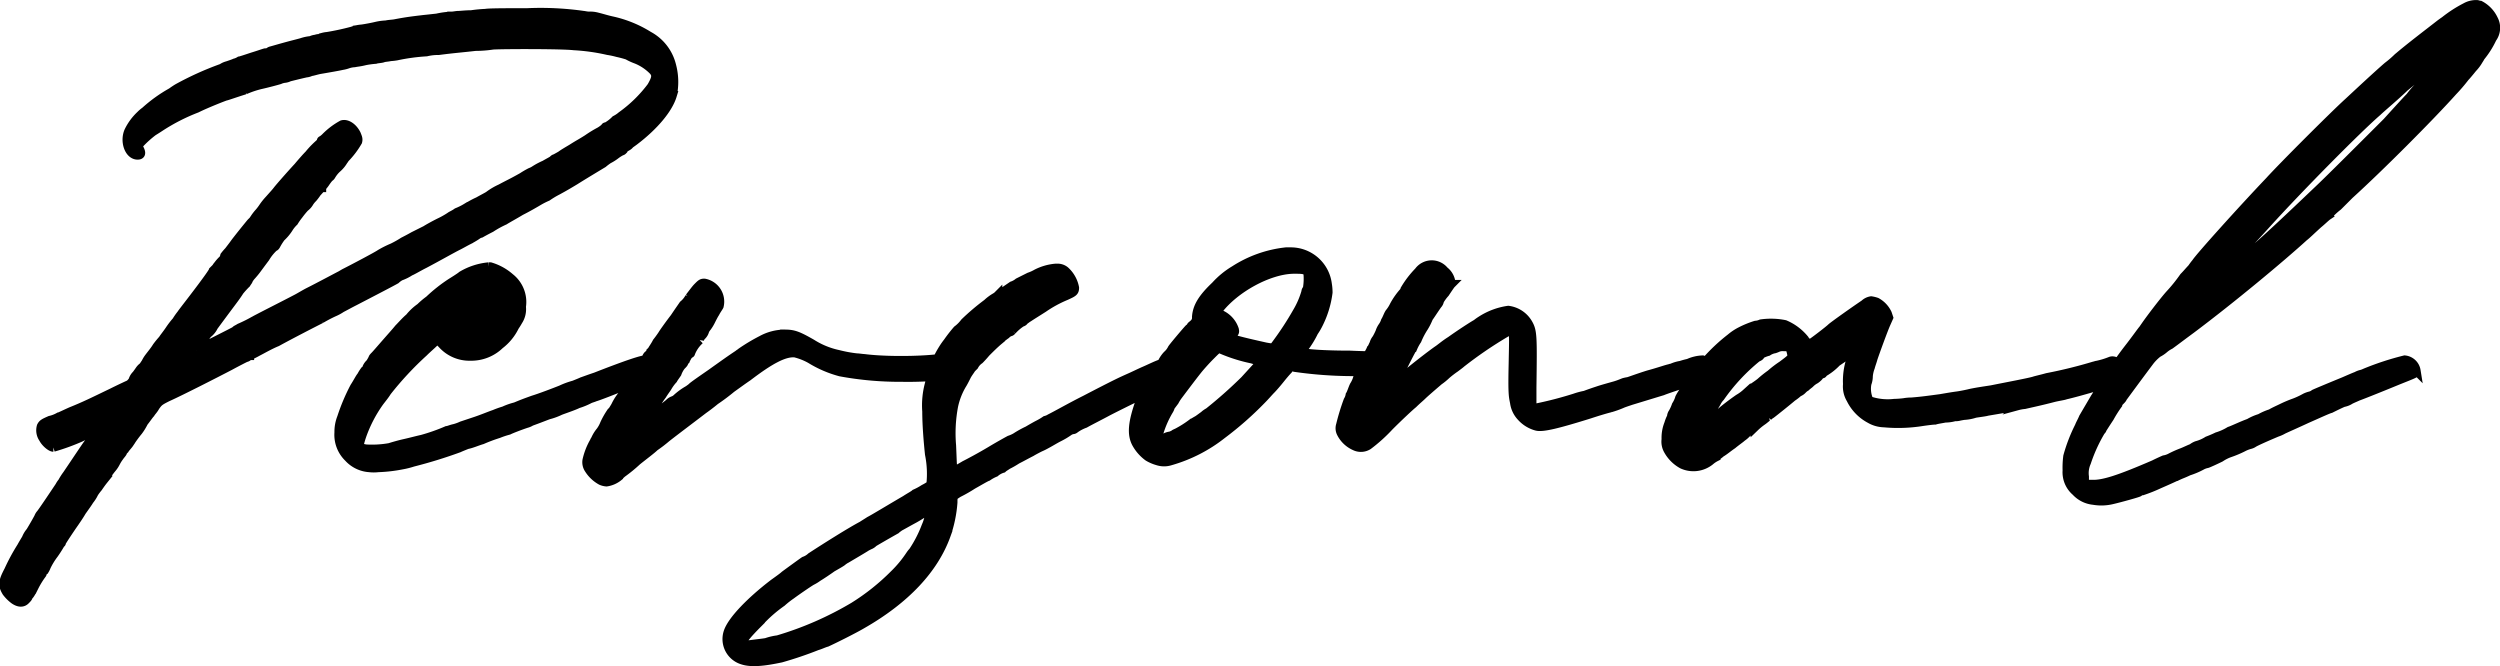<svg xmlns="http://www.w3.org/2000/svg" width="286.304" height="76.269" viewBox="0 0 286.304 76.269">
  <path id="Path_5262" data-name="Path 5262" d="M1.168,10.213c.545.389,1.012.389,1.323.078.156-.156.311-.311.311-.389s0-.156.078-.156.311-.389.623-1.012a9.846,9.846,0,0,1,.856-1.4A.286.286,0,0,0,4.437,7.1q0-.117.233-.233A2.591,2.591,0,0,0,4.9,6.4,8.386,8.386,0,0,1,5.76,5c.389-.545.7-1.09.7-1.09a.272.272,0,0,1,.078-.156c.078,0,.078,0,.078-.078s1.09-1.712,1.479-2.257C8.25,1.186,8.639.641,8.951.1c.389-.545.778-1.09.856-1.245a4.084,4.084,0,0,0,.545-.856,6.315,6.315,0,0,1,.467-.623s.311-.467.623-.856a12.169,12.169,0,0,1,.934-1.323,3.359,3.359,0,0,0,.467-.7,4.6,4.6,0,0,1,.389-.623c.156-.233.389-.467.389-.545s.078-.156.233-.311c.078-.156.389-.467.545-.7a13.4,13.4,0,0,1,1.012-1.4,6.157,6.157,0,0,0,.623-1.012c.311-.389.623-.856.778-1.012.078-.156.389-.467.545-.778.389-.545.467-.623,1.4-1.09,1.4-.623,5.37-2.646,7.16-3.58.856-.467,1.634-.856,1.79-.934a.543.543,0,0,0,.311-.156c0-.078.078-.078.156-.078a9.347,9.347,0,0,0,.934-.467c.467-.233,1.4-.778,2.179-1.09,1.556-.856,4.28-2.257,5.059-2.646a15.053,15.053,0,0,1,1.479-.778,4.98,4.98,0,0,0,.856-.467c.311-.156,1.012-.545,1.479-.778,2.1-1.09,4.2-2.179,4.747-2.49a2.4,2.4,0,0,1,.545-.389,4.925,4.925,0,0,0,1.09-.545c.233-.078,1.012-.545,1.634-.856,1.479-.778,3.113-1.712,3.891-2.1.311-.156.856-.467,1.167-.623a9.922,9.922,0,0,0,.934-.545,1.2,1.2,0,0,1,.467-.233s.545-.311,1.167-.623a11.239,11.239,0,0,1,1.556-.856c.233-.156,1.09-.623,1.868-1.09.778-.389,1.712-.934,2.1-1.167a9.345,9.345,0,0,1,.934-.467,9.893,9.893,0,0,1,1.167-.7c.856-.467,1.245-.7,2.023-1.167.856-.545,2.8-1.712,3.191-1.946a6.315,6.315,0,0,1,.623-.467,5.234,5.234,0,0,0,.856-.545,4.6,4.6,0,0,1,.623-.389.272.272,0,0,0,.156-.078c0-.078.156-.233.389-.389.156-.078.389-.233.389-.311,0,0,.233-.156.545-.389,2.257-1.712,3.891-3.658,4.358-5.214a7.282,7.282,0,0,0-.078-3.424,5.31,5.31,0,0,0-2.646-3.424,13.284,13.284,0,0,0-4.2-1.712c-.7-.156-.856-.233-1.79-.467a3.192,3.192,0,0,0-.856-.078c-.233,0-.545-.078-.623-.078a34.618,34.618,0,0,0-6.459-.311c-2.257,0-4.358,0-4.747.078a16.051,16.051,0,0,0-1.634.156c-.623,0-1.245.078-1.479.078s-.545.078-.778.078a9.584,9.584,0,0,0-1.712.233c-.078,0-.7.078-1.479.156-1.323.156-1.946.233-3.191.467-.311.078-.856.078-1.09.156a6.007,6.007,0,0,0-1.167.156c-.311.078-1.09.233-1.634.311a3.853,3.853,0,0,0-1.09.233,28.941,28.941,0,0,1-2.879.623,2.752,2.752,0,0,0-.467.078c0,.078-.233.156-.389.156a1.157,1.157,0,0,0-.467.078,1.443,1.443,0,0,0-.545.156,4.532,4.532,0,0,0-1.09.233c-.856.233-.934.233-2.335.623l-1.09.311a.59.59,0,0,0-.311.156.846.846,0,0,1-.389.078c-.078,0-.7.233-1.479.467-.7.233-1.4.467-1.479.467a1.859,1.859,0,0,1-.545.233c-.156.078-.623.233-.856.311a1.937,1.937,0,0,0-.545.233c0,.078-.078.078-.156.078a35.365,35.365,0,0,0-4.981,2.257c-.389.233-.7.467-.7.467a16.434,16.434,0,0,0-3.035,2.179,3.948,3.948,0,0,0-.545.467,6.3,6.3,0,0,0-1.323,1.79c-.545,1.167,0,2.8,1.012,2.8q.584,0,.233-.7c-.156-.311-.156-.311,0-.623a11.984,11.984,0,0,1,1.556-1.4s.389-.233.856-.545a22.3,22.3,0,0,1,4.125-2.1c1.09-.545,3.269-1.4,3.346-1.4s1.167-.389,2.179-.7a10.5,10.5,0,0,1,1.868-.623c.7-.156,1.868-.467,2.1-.545a1.98,1.98,0,0,1,.545-.156,1.443,1.443,0,0,0,.545-.156c.311-.078,1.245-.311,1.946-.467a1.443,1.443,0,0,0,.545-.156c.156,0,.623-.156,1.012-.233.934-.156,2.257-.389,2.568-.467a3.5,3.5,0,0,0,.623-.156,2.765,2.765,0,0,1,.778-.156c.389-.078.623-.078,1.245-.233a9.761,9.761,0,0,1,1.167-.156c.233-.078.623-.078.856-.156.156-.078.545-.078.856-.156a6.035,6.035,0,0,0,.7-.078,22.731,22.731,0,0,1,3.424-.467,5.8,5.8,0,0,1,1.4-.156c1.79-.233,2.879-.311,4.2-.467a13.377,13.377,0,0,0,2.023-.156c1.479-.078,8.016-.078,9.261.078a22.873,22.873,0,0,1,3.891.545,9.4,9.4,0,0,1,1.09.233,12.033,12.033,0,0,1,1.167.311,6.3,6.3,0,0,0,1.012.467A5.64,5.64,0,0,1,74.4-50.333c.389.467.311.856-.233,1.79A15.592,15.592,0,0,1,70.742-45.2a3.359,3.359,0,0,1-.7.467,4.411,4.411,0,0,1-1.012.778c-.078,0-.156,0-.156.078a3.518,3.518,0,0,1-.623.467,13.538,13.538,0,0,0-1.4.856c-.856.545-.934.545-1.79,1.09-.389.233-.934.545-1.245.778-.389.233-.7.389-.7.389-.078,0-.156.078-.233.156s-.545.311-.934.545a7.931,7.931,0,0,0-1.167.623,2.2,2.2,0,0,1-.467.233,9.852,9.852,0,0,0-.934.545c-1.245.7-1.323.7-2.49,1.323a7.253,7.253,0,0,0-1.323.778c-.078.078-.7.389-1.245.7-.545.233-1.167.623-1.323.7a7.067,7.067,0,0,1-1.09.545c-.311.233-.7.389-.778.467a9.689,9.689,0,0,1-1.245.7c-.623.311-1.323.7-1.556.856l-1.4.7c-.545.311-1.012.545-1.167.623a11.769,11.769,0,0,1-1.245.7,11.5,11.5,0,0,0-1.4.7c-.311.233-3.269,1.79-4.047,2.179-.156.078-.389.233-.545.311-.311.156-2.49,1.323-3.58,1.868-.467.233-1.09.623-1.4.778-1.479.778-3.658,1.868-4.825,2.49a16.725,16.725,0,0,1-1.712.856c-.233.156-.467.233-.467.311-.078.078-4.436,2.257-4.436,2.257a.711.711,0,0,1,.233-.389,7.178,7.178,0,0,0,.389-.623c.156-.233.389-.545.623-.856a2.269,2.269,0,0,0,.7-.856c.233-.311.856-1.167,2.023-2.724.233-.311.7-.934.934-1.323a10.317,10.317,0,0,1,.778-.856c.078-.156.233-.311.233-.389a2.4,2.4,0,0,1,.389-.545c.545-.623.389-.467,1.556-2.023a5.342,5.342,0,0,1,1.012-1.245q.117,0,.233-.233a7.015,7.015,0,0,1,.545-.856,5.359,5.359,0,0,0,.856-1.012,3.791,3.791,0,0,1,.623-.778,7.641,7.641,0,0,1,.545-.778,10.506,10.506,0,0,1,.7-.856,1.953,1.953,0,0,0,.545-.623,2.963,2.963,0,0,1,.389-.467,6.316,6.316,0,0,0,.467-.623c.233-.233.467-.545.545-.545,0-.078.233-.311.389-.545a6.314,6.314,0,0,1,.467-.623.581.581,0,0,0,.233-.233,3.516,3.516,0,0,1,.7-.856,3.516,3.516,0,0,0,.7-.856.963.963,0,0,0,.156-.233,9.693,9.693,0,0,0,1.479-1.946c.078-.311,0-.467-.156-.856-.389-.778-1.09-1.245-1.634-1.09a8.174,8.174,0,0,0-1.946,1.479,3.041,3.041,0,0,1-.389.311c-.078,0-.078.078-.078.156s-.311.311-.7.7a9.723,9.723,0,0,0-.7.778c-.311.311-.856.934-1.245,1.4-.934,1.012-2.023,2.257-2.335,2.646-.233.311-.389.467-1.012,1.167a6.8,6.8,0,0,0-.623.778,6.315,6.315,0,0,1-.467.623,5.487,5.487,0,0,0-.545.7c-.156.233-.311.467-.389.467-.078.078-1.4,1.712-1.868,2.335-.156.233-.467.623-.7.934a5.98,5.98,0,0,0-.467.545.856.856,0,0,1-.233.467,4.448,4.448,0,0,0-.545.623c-.156.156-.233.389-.311.389l-.233.233c-.078.311-2.413,3.346-2.957,4.047-.233.311-.545.7-.7.934a7.641,7.641,0,0,0-.545.778,9.686,9.686,0,0,0-.778,1.012c-.311.467-.7.934-.778,1.09a10.506,10.506,0,0,0-.7.856c-.233.389-.623.856-.856,1.167a3.466,3.466,0,0,0-.389.623l-.311.467a1.59,1.59,0,0,0-.389.389s-.156.233-.389.545a1.474,1.474,0,0,0-.389.623c0,.078-.389.545-.545.545,0,0-.856.389-1.79.856-2.257,1.09-3.191,1.556-4.747,2.179-.7.311-1.323.623-1.4.623a3.721,3.721,0,0,1-1.012.389c-.7.311-.856.389-1.012.7a1.634,1.634,0,0,0,.233,1.4c.233.467.856,1.012,1.167,1.012A24.787,24.787,0,0,0,8.873-8.387a5.944,5.944,0,0,1,1.79-.623,3.042,3.042,0,0,1-.311.389c-.156.156-.311.467-.389.545,0,.156-.078.233-.156.233S8.562-6.052,7.239-4.106a7.016,7.016,0,0,0-.545.856,2.422,2.422,0,0,0-.311.467C6.071-2.317,4.359.252,4.2.407a1.12,1.12,0,0,0-.156.233c0,.078-.856,1.556-1.012,1.79a2.77,2.77,0,0,0-.467.778c-.233.389-.467.778-.545.934A22.645,22.645,0,0,0,.546,6.867c-.7,1.323-.7,1.712-.233,2.49A4.46,4.46,0,0,0,1.168,10.213ZM52.454-26.909c-.156.156-1.167.778-1.167.778a17.437,17.437,0,0,0-2.568,2.023,8.484,8.484,0,0,0-1.012.856,5.851,5.851,0,0,0-1.245,1.167c-.389.311-.934.934-1.245,1.245-.311.389-1.012,1.167-1.556,1.79s-1.012,1.167-1.167,1.323c-.078.078-.233.233-.233.311a6.04,6.04,0,0,1-.311.545,1.394,1.394,0,0,0-.389.545.417.417,0,0,1-.233.311,4.345,4.345,0,0,0-.389.623c-.156.156-.467.778-.778,1.245a22.429,22.429,0,0,0-1.479,3.5,4.436,4.436,0,0,0-.311,1.712,3.64,3.64,0,0,0,1.09,2.879A3.571,3.571,0,0,0,41.87-4.885a4.341,4.341,0,0,0,1.012,0A17.029,17.029,0,0,0,45.605-5.2a9.138,9.138,0,0,0,1.245-.311,53.966,53.966,0,0,0,5.292-1.634c.156-.078.545-.233.934-.389.467-.078,1.167-.389,1.712-.545a18.214,18.214,0,0,1,1.868-.7,9.812,9.812,0,0,1,1.167-.389c.311-.156,1.323-.545,2.023-.778a1.86,1.86,0,0,0,.545-.233c1.09-.389,2.023-.778,2.1-.778a6.875,6.875,0,0,0,1.245-.467c.623-.233,1.556-.545,2.023-.778a7.6,7.6,0,0,0,1.323-.545c.156-.078.467-.156.623-.233.856-.233,6.771-2.646,6.926-2.8.233-.156.078-.623-.389-1.012a2.7,2.7,0,0,0-.7-.467c-.311-.078-2.179.545-5.759,1.946-.7.233-1.323.467-1.556.545-.156.078-.545.233-.934.389a8.91,8.91,0,0,0-1.479.545c-.778.311-2.413.934-3.191,1.167-.856.311-1.09.389-2.023.778a7.52,7.52,0,0,0-1.323.467,10.128,10.128,0,0,0-1.09.389c-.467.156-1.4.545-2.1.778l-1.634.545A5.135,5.135,0,0,1,51.6-9.4c-.389.078-.7.233-.856.233a21.694,21.694,0,0,1-2.879,1.012c-.389.078-1.245.311-1.946.467s-1.479.389-1.712.467a11.507,11.507,0,0,1-2.8.156,2.053,2.053,0,0,0-.545-.078c-.233,0-.156-.467.156-1.4a15.452,15.452,0,0,1,2.023-3.891c.233-.311.623-.778.856-1.167a37.106,37.106,0,0,1,4.2-4.514c.389-.389.934-.856,1.167-1.09l.389-.389.545.545a4.2,4.2,0,0,0,3.269,1.4,4.7,4.7,0,0,0,3.346-1.323,5.827,5.827,0,0,0,1.712-2.1,7.176,7.176,0,0,0,.389-.623,2.458,2.458,0,0,0,.389-1.634,3.56,3.56,0,0,0-1.323-3.346,5.992,5.992,0,0,0-2.257-1.245h-.156A7.348,7.348,0,0,0,52.454-26.909ZM53.7-21.85a3.163,3.163,0,0,1-1.09.778,2.746,2.746,0,0,1-1.323.311c-.078-.078.078-.156.156-.233a1.7,1.7,0,0,0,.389-.311,4.609,4.609,0,0,1,.467-.311c.156-.078.311-.233.389-.233a10.425,10.425,0,0,1,2.1-1.323A6.394,6.394,0,0,1,53.7-21.85ZM68.408-3.406a1.832,1.832,0,0,0,.623.156,2.883,2.883,0,0,0,1.4-.623c0-.078.233-.233.389-.389a17,17,0,0,0,1.712-1.4c.778-.623,1.712-1.323,2.023-1.634a14.963,14.963,0,0,0,1.323-1.012c1.09-.856,3.269-2.49,4.28-3.269.233-.156.856-.623,1.323-1.012a23.3,23.3,0,0,0,1.868-1.4c.545-.389,1.4-1.012,1.868-1.323,2.646-2.023,4.2-2.8,5.37-2.724a7.069,7.069,0,0,1,1.79.7A12.816,12.816,0,0,0,95.8-15.858a37.245,37.245,0,0,0,7,.623,41.324,41.324,0,0,0,4.436-.156,4.388,4.388,0,0,1,.545-.078c.311-.078.934-.233,1.479-.389.934-.311.934-.389.934-.7a1.256,1.256,0,0,0-.623-1.09,1.176,1.176,0,0,0-1.245,0c-1.4.467-6.771.623-9.806.233-.156,0-.623-.078-.856-.078a15.6,15.6,0,0,1-2.1-.389,9.253,9.253,0,0,1-3.035-1.245c-1.634-.934-2.1-1.09-3.113-1.09a5.592,5.592,0,0,0-2.646.7,20.532,20.532,0,0,0-2.335,1.4c-.078.078-.233.156-.311.233-.934.623-1.479,1.012-3.113,2.179-1.012.7-2.023,1.4-2.179,1.556s-.311.233-.389.311a7.175,7.175,0,0,0-1.4,1.012,1.138,1.138,0,0,1-.389.233,1.184,1.184,0,0,0-.467.311c-1.323,1.09-3.269,2.413-2.49,1.634a.581.581,0,0,0,.233-.233,2.132,2.132,0,0,1,.311-.545c.156-.233.389-.623.545-.856a9.533,9.533,0,0,1,.623-.934c.233-.389.545-.778.623-.934A4.9,4.9,0,0,1,76.657-15c.078-.156.311-.467.467-.7a3.02,3.02,0,0,1,.467-.856c.156-.156.311-.311.311-.389a1.12,1.12,0,0,1,.156-.233c0-.078.156-.233.233-.467.156-.156.233-.311.311-.311a.076.076,0,0,0,.078-.078,3.884,3.884,0,0,1,.856-1.323l.156-.156a.856.856,0,0,1,.233-.467,1.283,1.283,0,0,0,.389-.7c.078-.078.156-.233.233-.311a4.77,4.77,0,0,0,.389-.623c.156-.311.389-.778.545-1.012.156-.311.389-.623.467-.778a2.165,2.165,0,0,0-1.712-2.646c-.311,0-.389.078-.778.467-.233.233-.623.778-.934,1.167a2.892,2.892,0,0,1-.7.856c-.156.233-.545.778-1.012,1.479-.545.7-1.323,1.79-1.4,1.946,0,0-.311.467-.623.856-.233.467-.545.856-.545.934l-.156.156c0,.078-.078.233-.311.389a.857.857,0,0,0-.233.467s-.233.311-.389.545a7.893,7.893,0,0,0-.7,1.012c-.156.233-.389.545-.467.7a2.422,2.422,0,0,1-.311.467.288.288,0,0,1-.156.233c-.078,0-.078.078-.078.156a2.176,2.176,0,0,1-.389.623,2.132,2.132,0,0,0-.311.545s-.078.156-.156.156a5.814,5.814,0,0,0-.545.934c-.233.389-.467.778-.545.778a9.383,9.383,0,0,0-.7,1.245,3.718,3.718,0,0,1-.467.856,4.031,4.031,0,0,0-.545.856c0,.078-.156.233-.156.311a7.48,7.48,0,0,0-.856,2.179,1.412,1.412,0,0,0,.233,1.012A3.839,3.839,0,0,0,68.408-3.406Zm52.219-24.359h-.156a5.969,5.969,0,0,0-2.179.623,4.775,4.775,0,0,1-.856.389l-1.245.623a2.171,2.171,0,0,1-.7.389s-1.245.856-1.634,1.09a1.344,1.344,0,0,1-.311.233,5.141,5.141,0,0,0-.934.7,26.333,26.333,0,0,0-2.568,2.179,4.276,4.276,0,0,1-.856.856,17.1,17.1,0,0,0-1.09,1.4,7.991,7.991,0,0,0-.545.778,11.771,11.771,0,0,0-1.012,2.023A16.027,16.027,0,0,0,106-14.535a9.38,9.38,0,0,0-.311,3.191c0,1.556.156,3.424.311,4.9a11.418,11.418,0,0,1,.156,3.5,5.6,5.6,0,0,1-.778.467,6.839,6.839,0,0,1-1.012.545c-.156.156-.623.389-1.09.7C101.4-.137,99.615.952,99.148,1.186c-.233.156-.623.389-.856.545-1.323.7-4.047,2.413-5.837,3.58a2.21,2.21,0,0,1-.778.467c-.233.156-1.946,1.4-2.257,1.634-.156.156-.7.545-1.245.934-2.646,2.023-4.747,4.2-5.214,5.525a2.523,2.523,0,0,0,1.634,3.269c.934.311,2.257.233,4.436-.233a42.94,42.94,0,0,0,4.125-1.4c.311-.078.778-.311,1.09-.389.856-.389,3.035-1.479,3.969-2.023,5.059-2.879,8.327-6.381,9.728-10.273a14.57,14.57,0,0,0,.778-3.736c0-.7,0-.7.623-1.09a16.263,16.263,0,0,0,1.634-.934c.7-.389,1.479-.856,1.712-.934a4.22,4.22,0,0,1,.856-.467,2.338,2.338,0,0,1,.856-.467c.156-.156.467-.311.545-.389a10.307,10.307,0,0,0,1.09-.623c.467-.233,1.167-.623,1.634-.856.389-.233.856-.467,1.012-.545a7.2,7.2,0,0,0,.778-.389c.311-.156.934-.545,1.4-.778a8.791,8.791,0,0,0,1.167-.7,1.315,1.315,0,0,1,.389-.156.341.341,0,0,0,.233-.078,4.446,4.446,0,0,1,1.167-.623c.545-.311,1.79-.934,2.646-1.4,2.724-1.4,8.249-4.047,8.95-4.28.467-.156.467-1.09,0-1.712-.311-.467-.623-.467-1.4-.156-.389.156-1.09.467-1.556.7-.467.156-1.245.545-1.79.778s-1.323.623-1.868.856c-.856.389-1.245.545-4.981,2.49-1.556.778-3.191,1.712-3.969,2.1a1.859,1.859,0,0,1-.545.233,6.844,6.844,0,0,1-.778.467c-.311.156-.856.467-1.245.7a11.292,11.292,0,0,0-1.4.778,3.838,3.838,0,0,1-.7.311S114.168-7.531,113-6.83s-2.49,1.4-2.957,1.634c-.389.233-.934.545-1.09.623l-.233.233v-.389c-.078-.389-.078-1.012-.156-2.724a16.676,16.676,0,0,1,.233-4.514,8.178,8.178,0,0,1,.934-2.413c.156-.233.389-.7.545-1.012s.467-.7.545-.856l.311-.311a1.93,1.93,0,0,1,.623-.7c.389-.389.7-.778.778-.856.389-.389.934-.934,1.4-1.323a6.774,6.774,0,0,1,.856-.7,1.184,1.184,0,0,1,.467-.311c.078,0,.156-.078.233-.156a5.38,5.38,0,0,1,1.09-.934.417.417,0,0,0,.311-.233c.156-.078.311-.233.467-.311.467-.311.856-.545,1.712-1.09a13.945,13.945,0,0,1,2.568-1.4c.856-.389,1.012-.467,1.012-.934a3.516,3.516,0,0,0-1.09-1.946A1.359,1.359,0,0,0,120.627-27.765ZM106.074-.06a5.612,5.612,0,0,1-.467,1.868,14.281,14.281,0,0,1-1.479,2.879,3.041,3.041,0,0,0-.311.389,13.281,13.281,0,0,1-1.868,2.257,25.6,25.6,0,0,1-4.592,3.658A38.124,38.124,0,0,1,88.642,14.8a6.168,6.168,0,0,0-1.323.311c-.467.078-1.245.156-1.79.233-.7.078-.856,0-.934-.078-.078-.311.389-.934,1.868-2.413a15.661,15.661,0,0,1,2.646-2.335,10.463,10.463,0,0,1,1.09-.856c.623-.467,2.335-1.634,2.413-1.634a4.6,4.6,0,0,0,.623-.389c.389-.233,1.09-.7,1.634-1.09.545-.311,1.09-.623,1.167-.7a2.422,2.422,0,0,1,.467-.311c1.712-1.012,2.1-1.245,2.335-1.4l.311-.156a1.184,1.184,0,0,0,.467-.311c.389-.233,1.323-.778,2.568-1.479.156-.156.311-.233.389-.311.156-.078.7-.389,1.556-.856.156-.078.7-.389,1.167-.7a3.247,3.247,0,0,1,.778-.389ZM147.32-29.632h-.467a13.579,13.579,0,0,0-5.915,2.1,9.546,9.546,0,0,0-2.179,1.79c-1.479,1.4-2.1,2.413-2.179,3.58a.9.9,0,0,1-.311.778c-.156.156-.311.233-.311.311s-.078.156-.233.233c-.233.233-1.946,2.257-1.946,2.335a2.329,2.329,0,0,1-.545.7,3.489,3.489,0,0,0-.545.778c0,.078-.156.311-.623.856a4.486,4.486,0,0,0-.389.7,9.264,9.264,0,0,0-.7,1.167,3.247,3.247,0,0,0-.389.778c0,.078-.078.156-.078.233-.078,0-.233.389-.389.778-.856,2.413-1.012,3.813-.389,4.9a4.775,4.775,0,0,0,1.323,1.479,4.6,4.6,0,0,0,1.09.467,2.386,2.386,0,0,0,1.479,0A17.131,17.131,0,0,0,139.538-8.7a38.207,38.207,0,0,0,4.514-3.969c.389-.389.856-.934,1.09-1.167s.7-.778,1.012-1.167.7-.856.934-1.09l.311-.389.778.156a47.069,47.069,0,0,0,8.638.389c1.323-.156,1.556-.233,1.4-.7a2.588,2.588,0,0,0-.934-1.09c-.156,0-1.556,0-3.113-.078-2.8,0-5.525-.156-5.525-.389l.311-.467a10.866,10.866,0,0,0,1.09-1.79,6.848,6.848,0,0,0,.467-.778,11.121,11.121,0,0,0,1.167-3.736,5.837,5.837,0,0,0-.078-.934A4.238,4.238,0,0,0,147.32-29.632Zm2.023,2.49a6.6,6.6,0,0,1-.078,1.79.4.4,0,0,0-.156.311,9.814,9.814,0,0,1-1.012,2.335,35.1,35.1,0,0,1-2.335,3.58c-.389.545-.389.545-1.245.389-1.4-.311-2.413-.545-3.269-.778l-.934-.233.311-.311c.389-.311.389-.389.311-.7a2.906,2.906,0,0,0-1.79-1.79l-.233-.078.233-.389c1.868-2.413,5.681-4.514,8.483-4.592h.389C148.954-27.609,149.188-27.531,149.344-27.142ZM139.3-18.5a18.14,18.14,0,0,0,3.658,1.167c.467.156.934.233.934.311.078.078-.156.311-1.79,2.1a51.943,51.943,0,0,1-4.125,3.658,2.4,2.4,0,0,0-.545.389c-.233.156-.623.467-.778.545s-.389.233-.545.311a12.017,12.017,0,0,1-1.712,1.09c-.156.078-.389.156-.389.233a3.664,3.664,0,0,0-.389.156,1.443,1.443,0,0,0-.545.156,1.86,1.86,0,0,1-.545.233c-.311.078-.389,0-.311-.156a4.388,4.388,0,0,0,.078-.545,11.424,11.424,0,0,1,1.167-2.646,1.315,1.315,0,0,0,.156-.389l.467-.623a4.772,4.772,0,0,1,.389-.623s1.634-2.179,2.257-2.957c.311-.389.934-1.09,1.479-1.634.623-.623.778-.778.934-.778ZM154.713-7.375a1.579,1.579,0,0,0,1.556-.078,18.117,18.117,0,0,0,2.413-2.179c1.09-1.09,2.335-2.257,2.724-2.568.389-.389.856-.778,1.012-.934.233-.233.856-.778,1.946-1.712a6.775,6.775,0,0,0,.856-.7,11.439,11.439,0,0,1,1.012-.778c.311-.233.623-.467.7-.545a46.952,46.952,0,0,1,5.136-3.5c.934-.389.856-.7.778,3.5-.078,3.5,0,3.736.156,4.514a2.93,2.93,0,0,0,.778,1.634,3.617,3.617,0,0,0,1.79,1.09c.7.156,2.335-.233,6.07-1.4.7-.233,1.712-.545,2.335-.7A11.187,11.187,0,0,0,185.3-12.2c.156-.078.623-.233,1.09-.389.778-.233,2.8-.856,3.58-1.09.545-.233,3.424-1.167,3.969-1.323a4.194,4.194,0,0,1,.778-.233,6.172,6.172,0,0,1,.7-.311.4.4,0,0,0,.311-.389,1.8,1.8,0,0,0-1.167-1.323,4.381,4.381,0,0,0-1.634.389,7.538,7.538,0,0,0-.856.233,4.129,4.129,0,0,0-.856.233c-.078.078-.311.078-.467.156-.156,0-1.245.389-2.413.7-1.245.389-2.257.778-2.335.778a3.371,3.371,0,0,0-.389.078c-.078,0-.545.233-1.09.389s-1.4.389-1.868.545-1.167.389-1.556.545a7.94,7.94,0,0,0-1.167.311,42.609,42.609,0,0,1-4.514,1.167.347.347,0,0,1-.389,0v-2.335c.078-5.992.078-6.459-.467-7.393A3.1,3.1,0,0,0,172.3-22.94a7.793,7.793,0,0,0-3.113,1.167,5.306,5.306,0,0,0-.545.389c-.311.156-1.868,1.167-2.957,1.946-.623.389-1.167.856-1.4,1.012-.7.467-3.424,2.568-4.514,3.58-.389.311-.467.311-.389.156.233-.545,1.946-3.969,2.023-3.969a5.187,5.187,0,0,1,.467-.856,8.874,8.874,0,0,1,.778-1.479,7,7,0,0,0,.545-1.09c.233-.311.467-.7,1.012-1.479a.856.856,0,0,0,.233-.467,4.938,4.938,0,0,1,.623-.856c.311-.467.623-.934.7-1.012a1.992,1.992,0,0,0-.778-1.556,1.862,1.862,0,0,0-2.957.078,10.809,10.809,0,0,0-1.556,2.023.286.286,0,0,1-.078.233,8.139,8.139,0,0,0-1.167,1.634,4.084,4.084,0,0,1-.545.856c-.156.233-.311.7-.467.934a2.282,2.282,0,0,1-.311.623,2.282,2.282,0,0,0-.311.623,7.228,7.228,0,0,1-.389.778,1.533,1.533,0,0,0-.311.623c-.078.078-.156.389-.311.545-.078.233-.389.7-.545,1.09-.389.856-.856,1.946-1.012,2.257a3.216,3.216,0,0,1-.389.856c-.156.311-.311.856-.467,1.09a1.706,1.706,0,0,1-.233.623,24.952,24.952,0,0,0-.856,2.8,1.225,1.225,0,0,0,.078.934A3.2,3.2,0,0,0,154.713-7.375Zm59.146-16.654a1.452,1.452,0,0,0-.778.389c-.934.623-3.58,2.49-3.813,2.724s-1.946,1.556-2.335,1.79c-.233.156-.233.156-.623-.389a5.884,5.884,0,0,0-2.335-1.79,8.013,8.013,0,0,0-2.724-.078,1.832,1.832,0,0,1-.623.156,10.785,10.785,0,0,0-1.712.7,5.984,5.984,0,0,0-1.167.778,20.305,20.305,0,0,0-2.879,2.724,1.452,1.452,0,0,0-.233.311,15.744,15.744,0,0,0-1.868,2.49,2.422,2.422,0,0,1-.311.467,5.582,5.582,0,0,0-.545.856,3.216,3.216,0,0,1-.389.856,4.774,4.774,0,0,1-.389.856.834.834,0,0,0-.156.467,4,4,0,0,0-.311.778,4.325,4.325,0,0,0-.311,1.79,1.992,1.992,0,0,0,.233,1.245,4.127,4.127,0,0,0,1.634,1.634,3.059,3.059,0,0,0,3.191-.389,3.358,3.358,0,0,1,.7-.467c0-.078.311-.233.545-.467.311-.156.856-.623,1.323-.934.467-.389.934-.7,1.09-.856a2.907,2.907,0,0,0,.545-.467c.233-.233.389-.389.467-.389l.467-.311a6.773,6.773,0,0,1,.856-.7c.233-.156.467-.389.623-.467a1.7,1.7,0,0,1,.389-.311c.311-.233,1.868-1.479,2.413-1.946a5.486,5.486,0,0,0,.7-.545,1.2,1.2,0,0,0,.467-.311,1.7,1.7,0,0,1,.389-.311c.156-.156.389-.311.467-.389a2.479,2.479,0,0,1,.623-.467c.233-.156.467-.389.467-.467.078-.078.156-.156.233-.156s.156,0,.156-.078a1.452,1.452,0,0,1,.311-.233,6.458,6.458,0,0,0,1.245-1.012c.078-.078.467-.311.778-.545s.623-.467.7-.545c0-.078.156-.156.311-.233l.233-.156-.233.7a7.734,7.734,0,0,0-.545,3.269,2.8,2.8,0,0,0,.389,1.712,5.093,5.093,0,0,0,2.179,2.257,3.374,3.374,0,0,0,1.634.467,17.585,17.585,0,0,0,4.436-.156c.545-.078,1.167-.156,1.4-.156.233-.078.778-.156,1.167-.233a4.057,4.057,0,0,0,1.09-.156,1.714,1.714,0,0,0,.623-.078c.078,0,.389-.078.545-.078a4.946,4.946,0,0,0,1.167-.233c.467-.078,1.167-.156,1.4-.233.934-.156,2.8-.467,3.424-.623a5.082,5.082,0,0,1,.856-.156c.311-.078,1.79-.389,3.269-.778.623-.156,1.245-.233,1.4-.311,1.712-.389,5.837-1.634,6.382-1.868.389-.233.467-.389.389-.7-.156-.856-1.09-1.556-1.634-1.323a9.1,9.1,0,0,1-1.556.467c-.078,0-.233.078-.311.078a53.945,53.945,0,0,1-5.37,1.323c-.545.156-1.245.311-1.479.389-.467.156-2.957.623-4.9,1.012-1.012.156-1.556.233-2.335.389-.311.078-1.012.233-1.556.311-.623.078-1.479.233-1.946.311-1.167.156-2.257.311-3.346.389a4.878,4.878,0,0,0-.856.078,10.739,10.739,0,0,1-1.09.078,6.541,6.541,0,0,1-2.879-.311,3.232,3.232,0,0,1-.233-1.946,2.4,2.4,0,0,0,.156-.856,3.861,3.861,0,0,1,.233-1.012c.078-.311.233-.7.311-1.012.233-.7,1.167-3.269,1.479-3.969l.311-.7-.156-.467a2.917,2.917,0,0,0-1.245-1.323A3.5,3.5,0,0,0,213.859-24.029ZM203.9-18.737h.623l.156.545c.156.7.233.623-1.012,1.556a11.447,11.447,0,0,0-1.323,1.012,12.266,12.266,0,0,0-1.167.934c-.389.311-.778.545-.856.623l-.778.623a4.938,4.938,0,0,1-.856.623c-.233.156-1.323.934-1.946,1.479-.233.233-.778.623-1.167.934-.856.545-.856.545-.233-.467a5.93,5.93,0,0,1,.545-1.012c.078-.156.233-.389.311-.545a2.365,2.365,0,0,1,.389-.545,22.206,22.206,0,0,1,4.2-4.514c.156-.078.389-.156.389-.311.078-.078.156-.156.233-.156a3.531,3.531,0,0,1,.623-.233,2.02,2.02,0,0,1,.778-.311,3.272,3.272,0,0,0,.389-.156A1.536,1.536,0,0,1,203.9-18.737Zm78.057-38.912a14.327,14.327,0,0,0-2.413,1.556s-.233.156-.545.389c-1.09.856-3.658,2.8-4.9,3.891a11.62,11.62,0,0,1-1.09.934c-1.09.934-3.424,3.113-4.514,4.125-1.634,1.479-7.471,7.315-9.027,9.027-3.113,3.269-8.016,8.716-8.4,9.339a6.317,6.317,0,0,0-.467.623c-.233.233-.623.7-.934,1.012a18.45,18.45,0,0,1-1.634,2.023c-.623.7-2.257,2.8-3.035,3.969-.156.156-.856,1.167-1.712,2.257-.778,1.012-1.479,2.023-1.556,2.179a9.219,9.219,0,0,0-.623.934,3.253,3.253,0,0,0-.545.856.581.581,0,0,1-.233.233,1.7,1.7,0,0,0-.233.389c-.078.078-.311.545-.623,1.012-.545.934-.778,1.323-1.323,2.257-.156.389-.389.778-.467,1.012a18.317,18.317,0,0,0-1.323,3.424,9.95,9.95,0,0,0-.078,1.634,2.91,2.91,0,0,0,1.012,2.413,3.164,3.164,0,0,0,2.023,1.012,5.255,5.255,0,0,0,2.179-.078c.7-.156,2.957-.778,3.035-.856a.594.594,0,0,1,.389-.156,17.727,17.727,0,0,0,1.946-.778c1.79-.778,1.868-.856,1.946-.856,0,0,.311-.156.7-.311s.7-.311.7-.311a8.534,8.534,0,0,0,1.479-.623,2.106,2.106,0,0,1,.623-.233c.078,0,1.09-.467,1.556-.7a4.679,4.679,0,0,1,1.09-.545,11.974,11.974,0,0,0,1.479-.623,3.818,3.818,0,0,1,.778-.311,1.315,1.315,0,0,0,.389-.156c.311-.233,2.724-1.245,2.724-1.245a3.838,3.838,0,0,0,.7-.311c.311-.156,1.556-.7,2.724-1.245,1.245-.545,2.413-1.09,2.724-1.167,1.245-.623,1.479-.7,1.479-.7a2.077,2.077,0,0,0,.778-.311c.311-.156.7-.311.856-.389.233-.078,2.023-.778,4.669-1.868,1.946-.778,2.023-.778,2.023-1.09a1.489,1.489,0,0,0-1.323-1.245,32.256,32.256,0,0,0-4.514,1.479,3.667,3.667,0,0,1-.389.156,2.106,2.106,0,0,0-.623.233c-.233.078-.934.389-1.479.623-1.712.7-3.191,1.323-3.346,1.4a1.267,1.267,0,0,1-.467.233,2.635,2.635,0,0,0-.623.233,9.024,9.024,0,0,1-1.167.545,14.15,14.15,0,0,0-1.479.623c-.311.156-.856.389-1.245.623a6.508,6.508,0,0,0-1.245.545,5.519,5.519,0,0,0-1.245.545c-.856.311-1.634.7-2.257.934a6.212,6.212,0,0,1-1.4.623s-.467.233-1.09.467a4.457,4.457,0,0,1-1.245.545,1.951,1.951,0,0,0-.545.311c-.233.078-.7.311-1.09.467a12.342,12.342,0,0,0-1.4.623,2.291,2.291,0,0,1-.7.233s-.545.233-1.167.545c-3.969,1.712-5.837,2.335-7.16,2.257H238.3v-.856a3,3,0,0,1,.233-1.634,17.935,17.935,0,0,1,1.634-3.58c.078-.078.156-.156.156-.233,0,0,.389-.623.856-1.323a13.437,13.437,0,0,1,.934-1.479c0-.156.156-.311.311-.467.078-.078.233-.233.233-.311,0,0,1.712-2.335,3.113-4.2a5.283,5.283,0,0,1,.934-.934,3.5,3.5,0,0,0,.7-.467,3.5,3.5,0,0,1,.7-.467c.856-.623.934-.7,2.413-1.79,4.669-3.5,10.273-8.171,12.919-10.584.311-.233.856-.778,1.634-1.479.389-.311.856-.778,1.09-.934a8.425,8.425,0,0,1,1.167-1.09l1.323-1.323c3.346-3.035,9.183-8.872,11.829-11.829a19.136,19.136,0,0,0,1.4-1.634c.156-.156.545-.623.856-1.012a4.741,4.741,0,0,0,.7-.934,4.039,4.039,0,0,0,.233-.389,9.966,9.966,0,0,0,1.323-2.1,2.037,2.037,0,0,0,.156-2.179,3.538,3.538,0,0,0-1.556-1.634c-.156,0-.233-.078-.389-.078A2.464,2.464,0,0,0,281.954-57.649Zm-3.269,6.693a13.306,13.306,0,0,1-.856,1.09c-.078.078-.545.623-1.09,1.167a10.486,10.486,0,0,0-1.167,1.323c-.389.389-1.868,2.023-2.646,2.879-2.49,2.49-6.615,6.615-7.86,7.782-3.424,3.269-5.837,5.525-6.926,6.459a11.411,11.411,0,0,0-.856.778c-.156.078-.7.623-1.323,1.167a23.236,23.236,0,0,0-1.79,1.556c-.311.311-.934.856-1.323,1.245l-.778.623.545-.623a12.1,12.1,0,0,1,.856-.934c.233-.389,1.79-2.1,1.868-2.179l.467-.467c.156-.233.7-.856,1.167-1.4.467-.467,1.4-1.479,2.1-2.257,3.736-4.125,10.428-10.9,12.763-12.919.156-.156.778-.7,1.4-1.245s1.4-1.245,1.712-1.556c.389-.311.934-.778,1.245-1.012a31.5,31.5,0,0,1,2.957-2.413c.311-.156.467-.311.467-.389a.272.272,0,0,1,.156-.078.076.076,0,0,0,.078-.078C279.931-52.435,279.775-52.2,278.685-50.956Z" transform="translate(0.429 58.46)" stroke="#000" stroke-width="1"/>
</svg>
